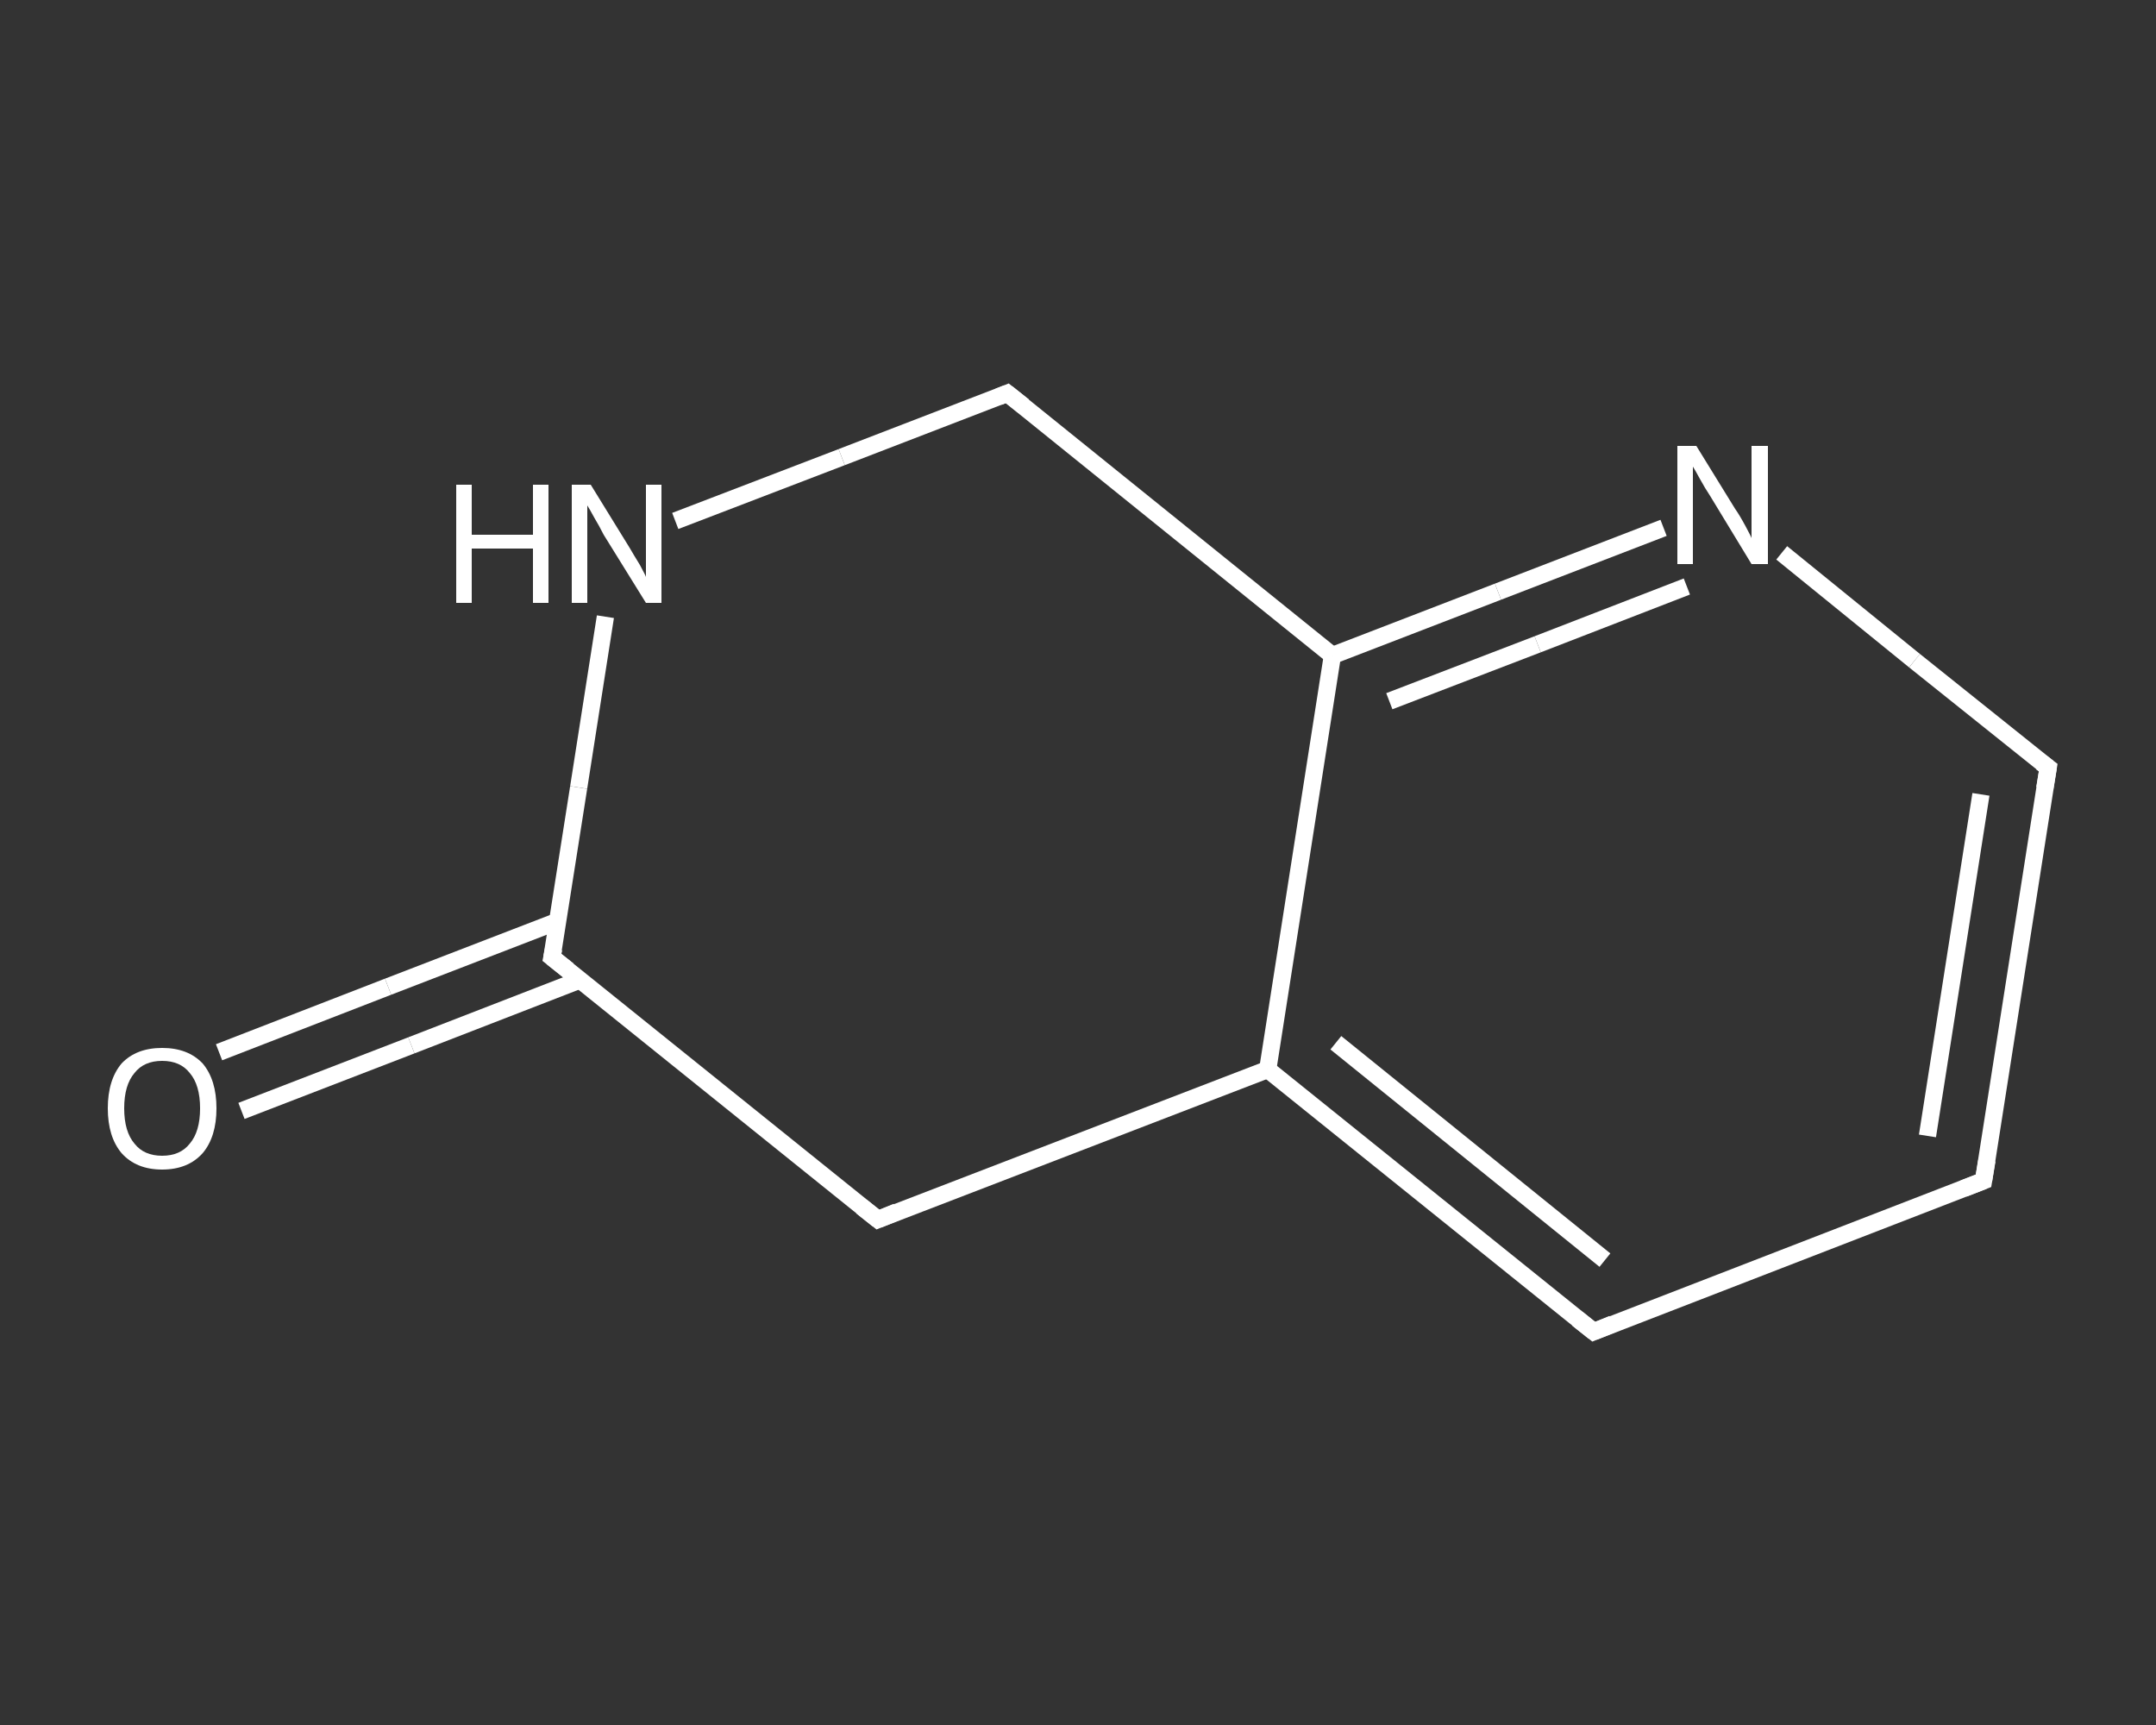 <?xml version='1.0' encoding='iso-8859-1'?>
<svg version='1.1' baseProfile='full'
              xmlns='http://www.w3.org/2000/svg'
                      xmlns:rdkit='http://www.rdkit.org/xml'
                      xmlns:xlink='http://www.w3.org/1999/xlink'
                  xml:space='preserve'
width='250px' height='200px' viewBox='0 0 250 200'>
<rect x="0" y="0" width="250" height="200" fill="#333333" stroke="none"/>
<!-- END OF HEADER -->
<rect style='opacity:1.0;fill:transparent;stroke:none' width='250.0' height='200.0' x='0.0' y='0.0'> </rect>
<path class='bond-0 atom-0 atom-1' d='M 25.4,122.0 L 45.0,114.4' style='fill:none;fill-rule:evenodd;stroke:#FFFFFF;stroke-width:2.0px;stroke-linecap:butt;stroke-linejoin:miter;stroke-opacity:1' />
<path class='bond-0 atom-0 atom-1' d='M 45.0,114.4 L 64.7,106.8' style='fill:none;fill-rule:evenodd;stroke:#FFFFFF;stroke-width:2.0px;stroke-linecap:butt;stroke-linejoin:miter;stroke-opacity:1' />
<path class='bond-0 atom-0 atom-1' d='M 28.0,128.8 L 47.7,121.2' style='fill:none;fill-rule:evenodd;stroke:#FFFFFF;stroke-width:2.0px;stroke-linecap:butt;stroke-linejoin:miter;stroke-opacity:1' />
<path class='bond-0 atom-0 atom-1' d='M 47.7,121.2 L 67.3,113.6' style='fill:none;fill-rule:evenodd;stroke:#FFFFFF;stroke-width:2.0px;stroke-linecap:butt;stroke-linejoin:miter;stroke-opacity:1' />
<path class='bond-1 atom-1 atom-2' d='M 64.0,111.0 L 101.8,141.4' style='fill:none;fill-rule:evenodd;stroke:#FFFFFF;stroke-width:2.0px;stroke-linecap:butt;stroke-linejoin:miter;stroke-opacity:1' />
<path class='bond-2 atom-2 atom-3' d='M 101.8,141.4 L 147.0,124.0' style='fill:none;fill-rule:evenodd;stroke:#FFFFFF;stroke-width:2.0px;stroke-linecap:butt;stroke-linejoin:miter;stroke-opacity:1' />
<path class='bond-3 atom-3 atom-4' d='M 147.0,124.0 L 184.8,154.4' style='fill:none;fill-rule:evenodd;stroke:#FFFFFF;stroke-width:2.0px;stroke-linecap:butt;stroke-linejoin:miter;stroke-opacity:1' />
<path class='bond-3 atom-3 atom-4' d='M 154.9,120.9 L 186.1,146.1' style='fill:none;fill-rule:evenodd;stroke:#FFFFFF;stroke-width:2.0px;stroke-linecap:butt;stroke-linejoin:miter;stroke-opacity:1' />
<path class='bond-4 atom-4 atom-5' d='M 184.8,154.4 L 230.0,136.9' style='fill:none;fill-rule:evenodd;stroke:#FFFFFF;stroke-width:2.0px;stroke-linecap:butt;stroke-linejoin:miter;stroke-opacity:1' />
<path class='bond-5 atom-5 atom-6' d='M 230.0,136.9 L 237.5,89.0' style='fill:none;fill-rule:evenodd;stroke:#FFFFFF;stroke-width:2.0px;stroke-linecap:butt;stroke-linejoin:miter;stroke-opacity:1' />
<path class='bond-5 atom-5 atom-6' d='M 223.5,131.7 L 229.7,92.1' style='fill:none;fill-rule:evenodd;stroke:#FFFFFF;stroke-width:2.0px;stroke-linecap:butt;stroke-linejoin:miter;stroke-opacity:1' />
<path class='bond-6 atom-6 atom-7' d='M 237.5,89.0 L 222.0,76.6' style='fill:none;fill-rule:evenodd;stroke:#FFFFFF;stroke-width:2.0px;stroke-linecap:butt;stroke-linejoin:miter;stroke-opacity:1' />
<path class='bond-6 atom-6 atom-7' d='M 222.0,76.6 L 206.6,64.1' style='fill:none;fill-rule:evenodd;stroke:#FFFFFF;stroke-width:2.0px;stroke-linecap:butt;stroke-linejoin:miter;stroke-opacity:1' />
<path class='bond-7 atom-7 atom-8' d='M 192.9,61.2 L 173.7,68.6' style='fill:none;fill-rule:evenodd;stroke:#FFFFFF;stroke-width:2.0px;stroke-linecap:butt;stroke-linejoin:miter;stroke-opacity:1' />
<path class='bond-7 atom-7 atom-8' d='M 173.7,68.6 L 154.5,76.0' style='fill:none;fill-rule:evenodd;stroke:#FFFFFF;stroke-width:2.0px;stroke-linecap:butt;stroke-linejoin:miter;stroke-opacity:1' />
<path class='bond-7 atom-7 atom-8' d='M 195.6,68.0 L 178.3,74.7' style='fill:none;fill-rule:evenodd;stroke:#FFFFFF;stroke-width:2.0px;stroke-linecap:butt;stroke-linejoin:miter;stroke-opacity:1' />
<path class='bond-7 atom-7 atom-8' d='M 178.3,74.7 L 161.1,81.3' style='fill:none;fill-rule:evenodd;stroke:#FFFFFF;stroke-width:2.0px;stroke-linecap:butt;stroke-linejoin:miter;stroke-opacity:1' />
<path class='bond-8 atom-8 atom-9' d='M 154.5,76.0 L 116.8,45.6' style='fill:none;fill-rule:evenodd;stroke:#FFFFFF;stroke-width:2.0px;stroke-linecap:butt;stroke-linejoin:miter;stroke-opacity:1' />
<path class='bond-9 atom-9 atom-10' d='M 116.8,45.6 L 97.6,53.0' style='fill:none;fill-rule:evenodd;stroke:#FFFFFF;stroke-width:2.0px;stroke-linecap:butt;stroke-linejoin:miter;stroke-opacity:1' />
<path class='bond-9 atom-9 atom-10' d='M 97.6,53.0 L 78.3,60.4' style='fill:none;fill-rule:evenodd;stroke:#FFFFFF;stroke-width:2.0px;stroke-linecap:butt;stroke-linejoin:miter;stroke-opacity:1' />
<path class='bond-10 atom-10 atom-1' d='M 70.2,71.5 L 67.1,91.3' style='fill:none;fill-rule:evenodd;stroke:#FFFFFF;stroke-width:2.0px;stroke-linecap:butt;stroke-linejoin:miter;stroke-opacity:1' />
<path class='bond-10 atom-10 atom-1' d='M 67.1,91.3 L 64.0,111.0' style='fill:none;fill-rule:evenodd;stroke:#FFFFFF;stroke-width:2.0px;stroke-linecap:butt;stroke-linejoin:miter;stroke-opacity:1' />
<path class='bond-11 atom-8 atom-3' d='M 154.5,76.0 L 147.0,124.0' style='fill:none;fill-rule:evenodd;stroke:#FFFFFF;stroke-width:2.0px;stroke-linecap:butt;stroke-linejoin:miter;stroke-opacity:1' />
<path d='M 65.9,112.5 L 64.0,111.0 L 64.2,110.0' style='fill:none;stroke:#FFFFFF;stroke-width:2.0px;stroke-linecap:butt;stroke-linejoin:miter;stroke-opacity:1;' />
<path d='M 99.9,139.9 L 101.8,141.4 L 104.0,140.5' style='fill:none;stroke:#FFFFFF;stroke-width:2.0px;stroke-linecap:butt;stroke-linejoin:miter;stroke-opacity:1;' />
<path d='M 182.9,152.9 L 184.8,154.4 L 187.0,153.5' style='fill:none;stroke:#FFFFFF;stroke-width:2.0px;stroke-linecap:butt;stroke-linejoin:miter;stroke-opacity:1;' />
<path d='M 227.7,137.8 L 230.0,136.9 L 230.4,134.5' style='fill:none;stroke:#FFFFFF;stroke-width:2.0px;stroke-linecap:butt;stroke-linejoin:miter;stroke-opacity:1;' />
<path d='M 237.1,91.4 L 237.5,89.0 L 236.7,88.4' style='fill:none;stroke:#FFFFFF;stroke-width:2.0px;stroke-linecap:butt;stroke-linejoin:miter;stroke-opacity:1;' />
<path d='M 118.7,47.1 L 116.8,45.6 L 115.8,46.0' style='fill:none;stroke:#FFFFFF;stroke-width:2.0px;stroke-linecap:butt;stroke-linejoin:miter;stroke-opacity:1;' />
<path class='atom-0' d='M 12.5 128.5
Q 12.5 125.2, 14.1 123.3
Q 15.8 121.5, 18.8 121.5
Q 21.8 121.5, 23.5 123.3
Q 25.1 125.2, 25.1 128.5
Q 25.1 131.8, 23.5 133.7
Q 21.8 135.6, 18.8 135.6
Q 15.8 135.6, 14.1 133.7
Q 12.5 131.8, 12.5 128.5
M 18.8 134.0
Q 20.9 134.0, 22.0 132.6
Q 23.2 131.2, 23.2 128.5
Q 23.2 125.8, 22.0 124.4
Q 20.9 123.0, 18.8 123.0
Q 16.7 123.0, 15.6 124.4
Q 14.4 125.8, 14.4 128.5
Q 14.4 131.2, 15.6 132.6
Q 16.7 134.0, 18.8 134.0
' fill='#FFFFFF'/>
<path class='atom-7' d='M 196.7 51.7
L 201.2 59.0
Q 201.7 59.7, 202.4 61.0
Q 203.1 62.3, 203.1 62.4
L 203.1 51.7
L 205.0 51.7
L 205.0 65.4
L 203.1 65.4
L 198.3 57.5
Q 197.7 56.6, 197.1 55.5
Q 196.5 54.4, 196.3 54.1
L 196.3 65.4
L 194.5 65.4
L 194.5 51.7
L 196.7 51.7
' fill='#FFFFFF'/>
<path class='atom-10' d='M 52.9 56.2
L 54.7 56.2
L 54.7 62.0
L 61.8 62.0
L 61.8 56.2
L 63.6 56.2
L 63.6 69.9
L 61.8 69.9
L 61.8 63.6
L 54.7 63.6
L 54.7 69.9
L 52.9 69.9
L 52.9 56.2
' fill='#FFFFFF'/>
<path class='atom-10' d='M 68.5 56.2
L 73.0 63.5
Q 73.4 64.2, 74.2 65.5
Q 74.9 66.8, 74.9 66.9
L 74.9 56.2
L 76.7 56.2
L 76.7 69.9
L 74.9 69.9
L 70.0 62.0
Q 69.5 61.0, 68.9 60.0
Q 68.3 58.9, 68.1 58.6
L 68.1 69.9
L 66.3 69.9
L 66.3 56.2
L 68.5 56.2
' fill='#FFFFFF'/>
</svg>
